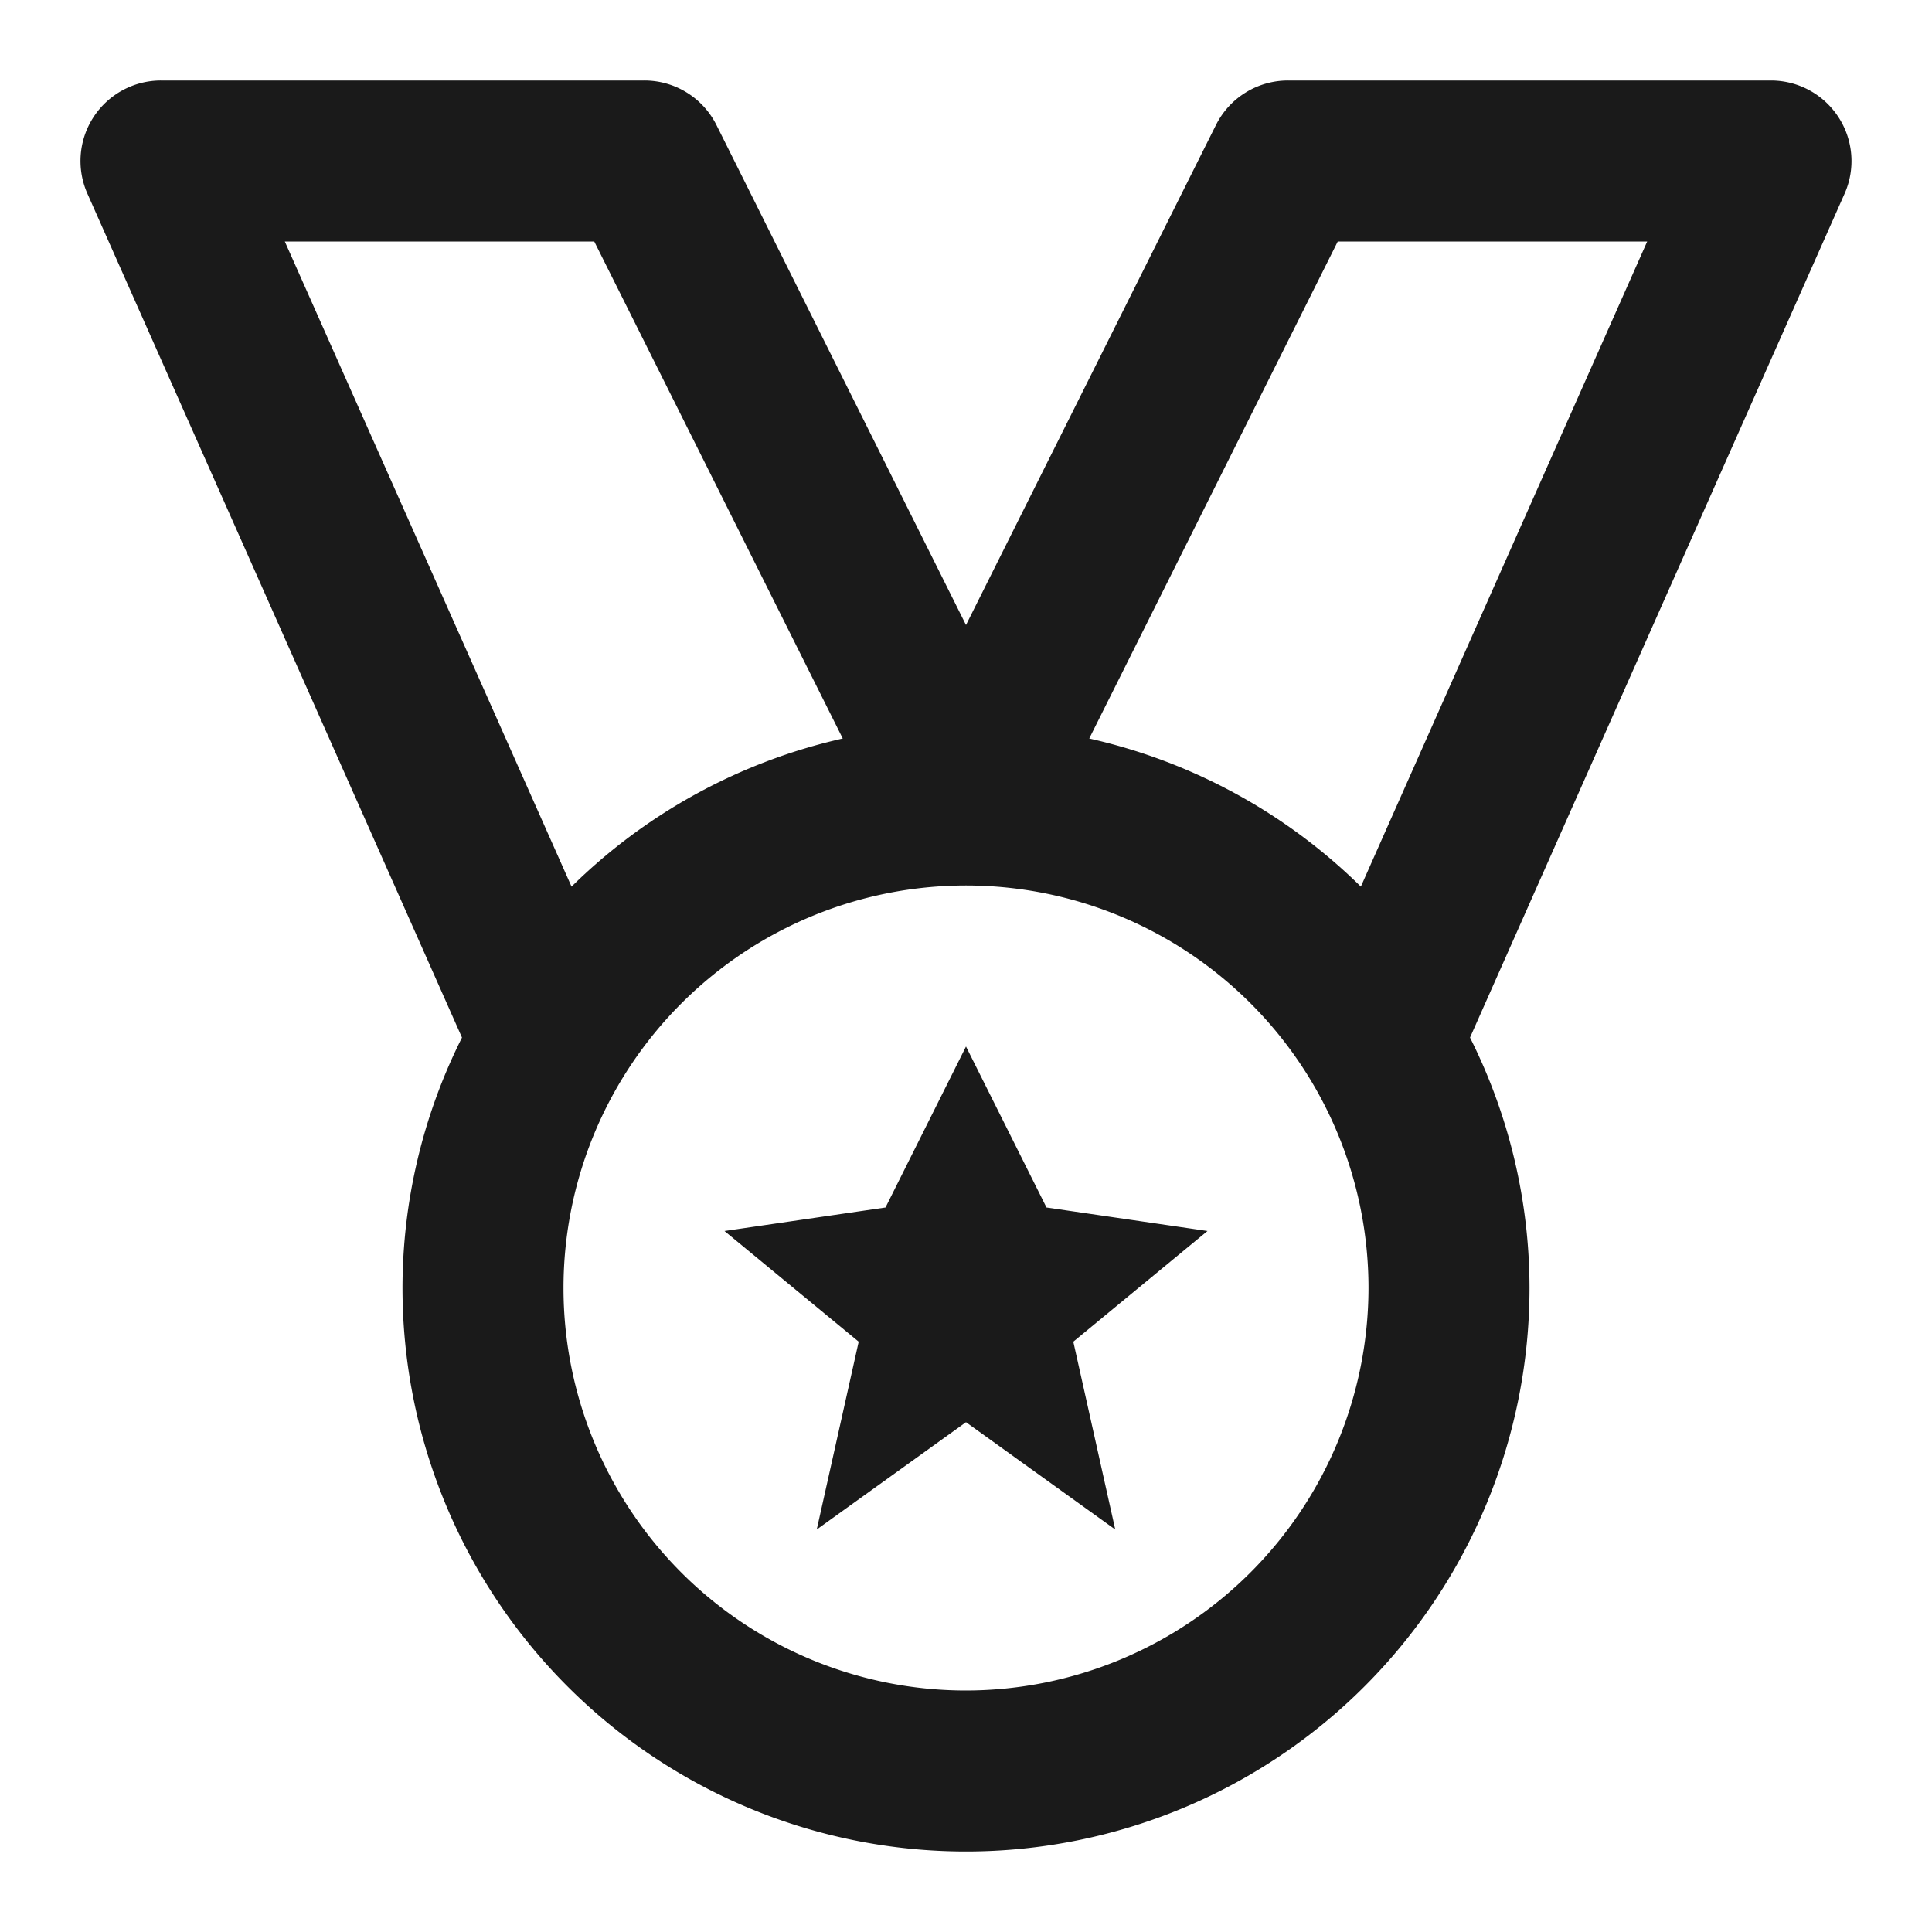 <svg width="800" height="800" viewBox="0 0 24 24"  fill="none" xmlns="http://www.w3.org/2000/svg"><path d="M22.838 1.455A1 1 0 0 0 22 1h-6a1 1 0 0 0-.895.553L12 7.764 8.9 1.553A1 1 0 0 0 8 1H2a1 1 0 0 0-.914 1.406l4.653 10.483A6.937 6.937 0 0 0 5 16a7 7 0 0 0 14 0 6.937 6.937 0 0 0-.739-3.111l4.653-10.483a1 1 0 0 0-.076-.951ZM3.538 3h3.844l3.087 6.174a6.991 6.991 0 0 0-3.369 1.84ZM12 21a5 5 0 1 1 5-5 5.006 5.006 0 0 1-5 5Zm4.905-9.986a6.991 6.991 0 0 0-3.374-1.84L16.618 3h3.844ZM15 15.292l-1.667 1.375.521 2.333L12 17.667 10.146 19l.521-2.333L9 15.292 11 15l1-2 1 2Z" fill="#1A1A1A"/></svg>